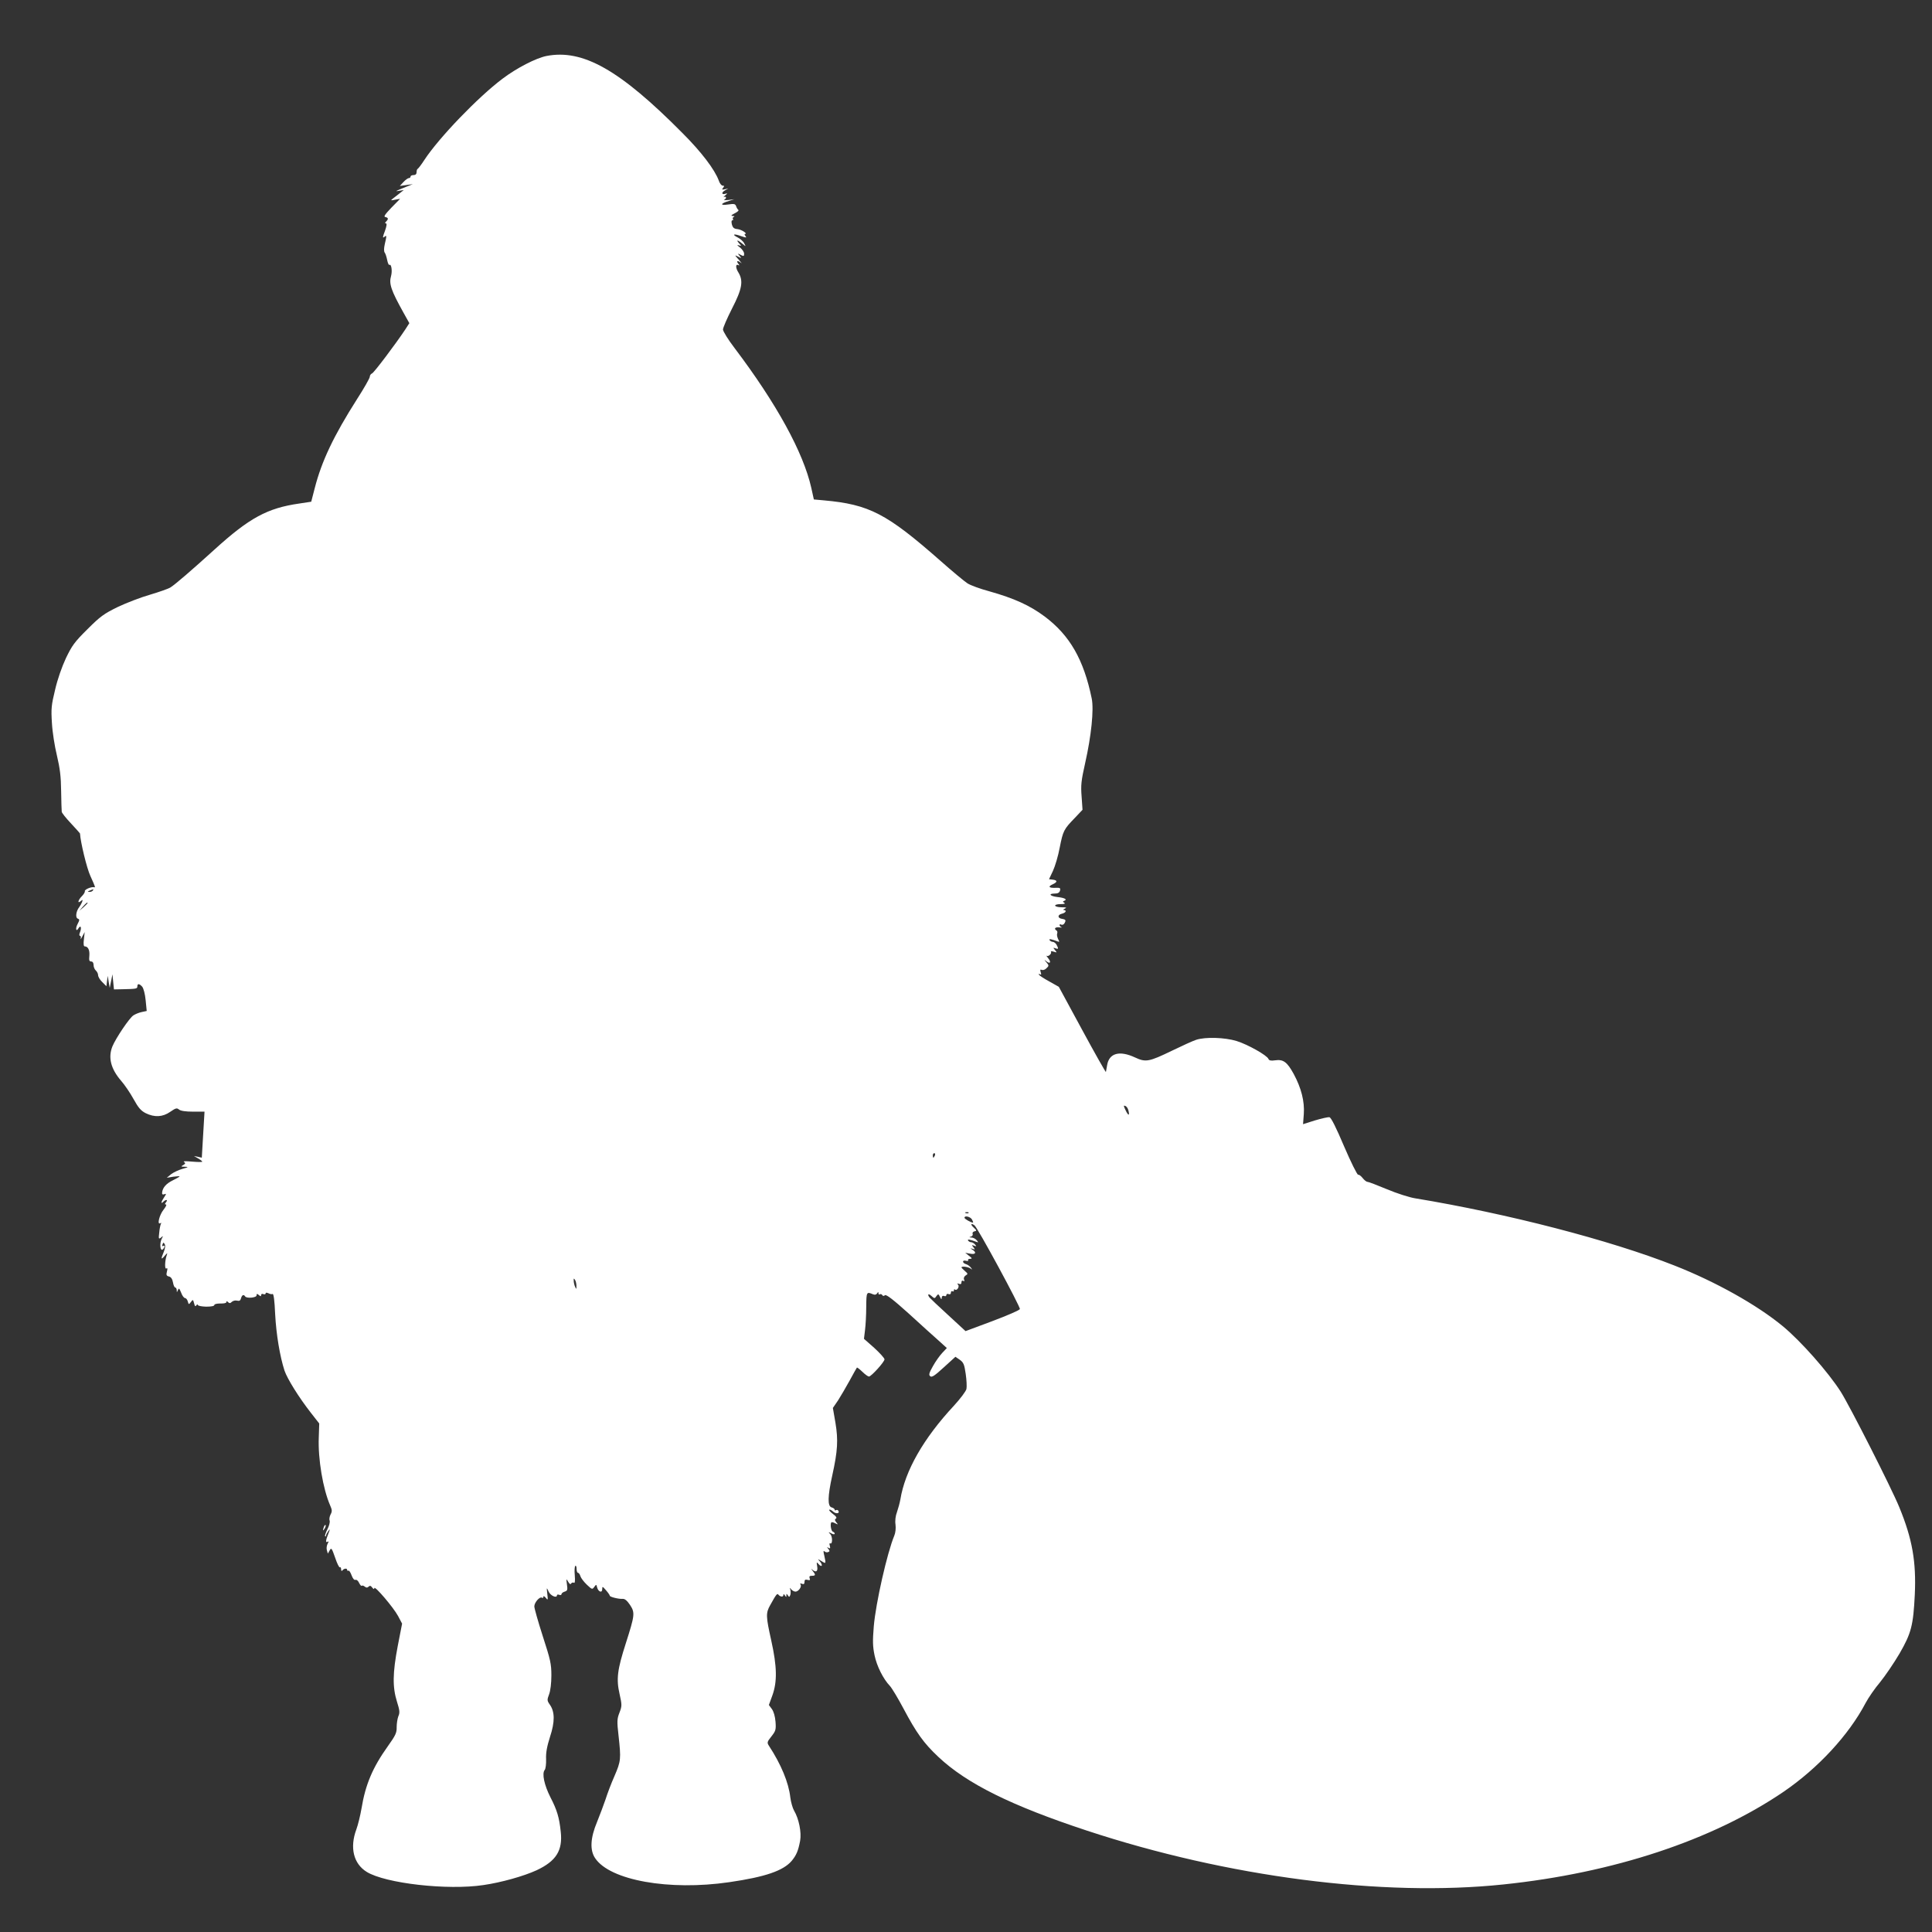<?xml version="1.0" standalone="no"?>
<!DOCTYPE svg PUBLIC "-//W3C//DTD SVG 20010904//EN"
 "http://www.w3.org/TR/2001/REC-SVG-20010904/DTD/svg10.dtd">
<svg version="1.0" xmlns="http://www.w3.org/2000/svg"
 width="1280pt" height="1280pt" viewBox="0 0 1280 1280"
 preserveAspectRatio="xMidYMid meet">
<rect x="0" y="0" width="1280" height="1280" fill="#333333" stroke="none"/>
<g transform="translate(0,1280) scale(0.1,-0.1)"
fill="#ffffff" stroke="none">
<path d="M3620 12429 c-69 -14 -196 -79 -290 -150 -164 -123 -423 -393 -518
-538 -20 -31 -40 -57 -44 -59 -5 -2 -8 -12 -8 -23 0 -12 -7 -19 -20 -19 -11 0
-20 -4 -20 -10 0 -5 -5 -10 -11 -10 -7 0 -23 -12 -36 -26 l-24 -26 43 6 43 6
-40 -16 c-76 -30 -83 -34 -50 -28 l30 5 -25 -20 c-14 -11 -34 -27 -45 -35 -19
-15 -18 -15 13 -9 l33 6 -58 -59 c-43 -45 -53 -60 -40 -62 20 -4 22 -13 5 -30
-8 -8 -9 -12 -1 -12 7 0 5 -18 -7 -51 -15 -39 -16 -48 -4 -39 16 15 17 10 3
-49 -6 -27 -6 -47 0 -55 5 -6 12 -28 16 -48 4 -21 11 -36 15 -33 13 8 20 -40
11 -73 -15 -52 -1 -94 83 -245 l38 -68 -27 -42 c-63 -95 -207 -286 -220 -291
-8 -3 -15 -13 -15 -22 0 -9 -38 -76 -85 -149 -154 -242 -234 -410 -280 -590
l-23 -89 -79 -12 c-211 -30 -331 -95 -562 -305 -151 -137 -260 -231 -292 -251
-14 -9 -75 -30 -135 -48 -60 -17 -156 -54 -213 -81 -92 -45 -116 -62 -202
-148 -85 -84 -102 -108 -142 -191 -27 -58 -56 -140 -72 -210 -25 -102 -27
-127 -21 -220 3 -58 18 -154 33 -215 20 -85 27 -139 28 -235 1 -69 3 -131 4
-138 0 -7 28 -42 61 -77 33 -35 60 -66 60 -67 3 -56 45 -231 69 -282 34 -75
34 -77 24 -74 -18 4 -63 -15 -61 -26 2 -6 -7 -21 -20 -34 -25 -25 -31 -52 -7
-32 13 11 14 10 9 -6 -4 -10 -13 -26 -19 -34 -21 -26 -27 -70 -10 -76 13 -5
13 -9 -1 -36 -16 -30 -10 -55 6 -28 14 23 22 6 11 -24 -7 -16 -7 -26 -1 -26 5
0 7 -8 5 -17 -3 -10 2 -4 10 12 l16 30 -5 -47 c-4 -30 -2 -48 5 -48 22 0 34
-24 31 -61 -3 -31 -1 -39 12 -39 10 0 16 -9 16 -24 0 -13 7 -29 15 -36 8 -7
15 -21 15 -31 0 -10 12 -31 28 -46 l27 -27 4 34 5 35 6 -40 7 -40 9 45 9 45 5
-50 5 -50 55 1 c93 2 100 3 100 19 0 20 13 19 32 -2 9 -11 19 -48 23 -90 l7
-71 -33 -7 c-19 -4 -43 -14 -55 -22 -26 -16 -116 -150 -139 -205 -30 -74 -11
-149 57 -228 24 -27 61 -82 83 -122 32 -58 49 -77 80 -93 59 -29 113 -26 163
9 36 25 44 27 58 15 11 -9 43 -14 93 -14 l76 0 -9 -152 -9 -153 -26 6 -26 5
28 -16 c15 -9 27 -18 27 -21 0 -4 -30 -3 -68 0 -42 4 -62 3 -53 -2 11 -8 10
-12 -5 -21 -17 -9 -16 -11 11 -11 26 -1 24 -3 -16 -14 -25 -7 -59 -23 -75 -35
l-29 -24 43 7 c23 3 42 4 42 2 0 -2 -20 -14 -45 -26 -45 -22 -68 -49 -71 -82
-1 -11 4 -14 15 -10 14 5 14 3 -2 -21 -20 -30 -23 -47 -5 -29 17 17 33 15 18
-3 -9 -11 -9 -15 -1 -15 7 0 0 -15 -15 -34 -28 -34 -45 -104 -22 -90 7 4 8 3
4 -4 -3 -6 -9 -32 -11 -58 -5 -42 -4 -45 12 -33 15 13 15 12 5 -7 -16 -30 -11
-86 6 -72 14 12 16 32 2 23 -6 -4 -7 1 -3 11 5 14 7 14 14 1 6 -9 3 -29 -6
-51 -20 -48 -19 -56 6 -26 17 20 20 21 14 5 -13 -37 -15 -96 -3 -89 8 5 9 -1
4 -20 -6 -23 -3 -29 13 -33 14 -3 23 -17 27 -39 3 -19 10 -34 15 -34 5 0 9 -8
10 -17 0 -17 1 -17 8 0 6 15 9 12 21 -17 7 -20 19 -36 26 -36 6 0 15 -10 18
-22 6 -22 7 -22 21 -4 13 18 14 17 21 -9 5 -20 9 -23 15 -13 5 7 9 8 9 3 0 -6
24 -11 55 -12 35 0 55 4 55 11 0 6 16 10 40 10 23 -1 40 3 40 9 0 8 3 8 11 0
9 -9 15 -8 25 2 8 7 23 11 34 8 16 -4 23 0 27 16 6 22 18 27 27 12 10 -15 76
-9 76 7 0 12 3 12 15 2 12 -10 15 -10 15 0 0 7 7 10 15 6 8 -3 15 -1 15 5 0 6
6 6 18 1 9 -5 22 -8 28 -5 7 2 13 -41 17 -134 7 -133 31 -278 62 -374 19 -55
95 -177 173 -277 l57 -73 -3 -92 c-6 -143 28 -342 75 -450 14 -31 14 -41 3
-61 -7 -14 -10 -32 -6 -41 3 -9 -3 -34 -15 -57 -11 -22 -18 -43 -15 -46 3 -3
6 -1 6 4 0 6 7 19 15 30 13 17 13 15 0 -18 -18 -44 -19 -62 -4 -52 8 4 7 0 -1
-15 -6 -12 -8 -31 -4 -43 l6 -21 12 21 c11 20 14 16 36 -47 13 -39 27 -68 32
-65 4 3 8 -3 8 -13 0 -10 4 -14 8 -8 10 14 32 17 32 4 0 -5 4 -8 8 -5 5 3 14
-11 21 -30 8 -22 18 -34 26 -31 7 3 18 -6 24 -20 7 -14 15 -23 18 -19 3 3 12
1 20 -6 10 -8 17 -8 25 0 8 8 15 7 24 -6 9 -11 13 -13 14 -4 0 21 127 -128
157 -184 l27 -51 -29 -149 c-34 -179 -35 -272 -5 -368 18 -57 20 -73 9 -97 -6
-16 -11 -48 -11 -72 1 -37 -7 -54 -59 -127 -100 -140 -148 -253 -174 -412 -8
-46 -23 -108 -34 -138 -45 -121 -19 -228 69 -282 124 -76 535 -123 773 -87
118 17 267 59 352 98 130 61 174 131 160 256 -10 95 -25 144 -68 227 -41 81
-58 158 -38 182 6 7 10 39 9 72 -2 42 6 84 26 147 33 100 32 166 -1 213 -19
27 -19 32 -5 69 9 24 15 74 15 125 0 76 -6 103 -57 260 -31 96 -56 185 -56
197 0 26 36 67 50 58 6 -4 10 -1 10 6 0 7 7 4 16 -7 14 -18 15 -16 10 26 -5
45 -5 45 9 15 12 -27 55 -46 55 -24 0 5 7 6 15 3 8 -4 15 -1 15 4 0 6 10 14
21 17 19 6 20 12 15 49 -5 38 -5 39 8 17 9 -16 16 -20 20 -12 4 6 12 8 18 5 7
-5 9 11 6 50 -3 31 -1 59 4 62 4 3 8 -6 8 -20 0 -14 4 -26 9 -26 5 0 13 -10
16 -22 4 -13 23 -38 43 -57 34 -32 36 -33 49 -15 13 18 14 18 19 -3 8 -30 34
-39 34 -11 0 19 2 19 25 -8 14 -16 25 -32 25 -36 0 -8 59 -23 86 -21 14 1 29
-12 48 -40 34 -52 32 -67 -28 -255 -56 -174 -64 -236 -41 -336 16 -72 16 -79
-1 -123 -16 -41 -17 -57 -6 -152 17 -155 16 -168 -27 -268 -22 -49 -48 -119
-59 -154 -12 -35 -37 -102 -56 -149 -45 -107 -49 -188 -13 -241 98 -147 491
-217 888 -159 241 35 358 76 414 141 31 38 43 65 56 133 10 56 -8 146 -40 200
-10 17 -21 57 -25 88 -11 98 -61 219 -143 344 -12 19 -10 25 18 60 28 36 31
44 27 97 -3 36 -12 67 -24 84 l-20 27 23 63 c33 91 31 192 -7 363 -36 162 -37
183 -7 236 39 70 46 80 54 69 12 -15 33 -17 33 -3 0 9 4 8 10 -2 9 -13 10 -13
10 0 0 13 1 13 10 0 8 -12 10 -12 16 3 3 9 3 25 0 35 -5 15 -4 15 6 2 7 -8 20
-15 28 -15 20 0 43 32 34 47 -5 8 -2 9 9 5 12 -5 17 -1 17 12 0 14 5 18 20 14
16 -4 19 -2 14 11 -4 12 0 16 15 16 26 0 26 7 4 34 -10 12 -11 15 -3 8 26 -23
40 -14 34 21 -5 29 -4 30 9 15 8 -10 17 -15 21 -11 3 3 -2 16 -11 27 -18 20
-18 20 10 3 30 -19 30 -18 18 37 -7 27 -6 35 1 28 6 -6 17 -8 24 -5 12 4 12 8
2 21 -11 13 -11 14 1 7 11 -6 13 -3 9 13 -4 12 -3 20 2 17 16 -10 17 44 1 61
-15 15 -14 16 7 5 12 -7 22 -8 22 -2 0 5 -5 11 -12 13 -11 4 -19 46 -11 61 2
4 14 2 26 -5 20 -10 21 -10 8 6 -11 13 -12 19 -3 25 8 5 2 15 -19 30 -17 13
-28 25 -25 28 3 4 15 -2 25 -11 19 -18 47 -14 35 5 -3 5 -10 7 -15 4 -5 -4 -9
-2 -9 3 0 5 -9 12 -20 15 -28 7 -27 72 4 212 36 163 40 235 21 349 l-17 98 35
51 c18 29 53 88 77 132 24 44 45 82 47 84 2 3 18 -10 36 -27 18 -18 38 -32 44
-32 15 0 103 97 103 114 0 8 -31 42 -68 76 l-68 60 7 58 c4 31 8 100 8 154 1
100 2 101 45 83 12 -5 21 -3 27 6 7 11 9 11 9 1 0 -7 4 -11 9 -7 5 3 13 1 16
-5 4 -7 11 -8 18 -1 9 6 56 -30 158 -122 80 -73 169 -154 199 -180 l53 -48
-30 -32 c-17 -18 -45 -57 -62 -88 -26 -46 -29 -58 -18 -67 11 -9 30 4 90 59
l77 70 29 -20 c25 -18 30 -31 39 -93 6 -40 8 -85 5 -100 -3 -15 -40 -64 -82
-110 -203 -218 -325 -432 -356 -623 -4 -22 -14 -59 -22 -82 -10 -26 -14 -59
-10 -84 3 -24 0 -54 -8 -73 -47 -112 -123 -447 -136 -601 -8 -98 -7 -133 5
-191 15 -73 58 -158 102 -204 13 -14 54 -82 90 -150 86 -162 135 -230 231
-320 188 -177 483 -323 983 -488 934 -308 1960 -441 2760 -357 730 76 1384
293 1855 613 230 157 433 376 545 589 18 34 61 97 96 138 34 42 92 127 129
190 78 135 91 187 101 390 10 218 -16 369 -103 580 -52 127 -327 669 -388 765
-83 130 -264 335 -384 434 -171 141 -444 294 -716 401 -428 169 -1108 345
-1720 446 -38 6 -122 33 -186 60 -65 27 -122 49 -129 49 -7 0 -21 11 -32 25
-10 13 -24 24 -30 22 -6 -1 -48 83 -93 188 -53 125 -86 191 -97 193 -9 2 -52
-8 -96 -21 l-79 -25 5 67 c6 85 -17 173 -67 266 -44 80 -69 98 -124 90 -27 -4
-39 -1 -43 9 -9 24 -137 96 -211 119 -79 24 -207 28 -268 8 -22 -7 -94 -40
-160 -72 -153 -74 -174 -78 -245 -45 -103 48 -172 29 -185 -51 -4 -21 -7 -41
-8 -45 -1 -4 -72 121 -157 278 l-155 286 -62 35 c-35 19 -66 39 -69 45 -5 7
-2 8 6 3 9 -5 10 -2 5 14 -5 16 -3 20 8 15 8 -3 22 2 31 12 16 15 16 18 -1 38
-17 19 -17 20 0 7 25 -20 33 -5 11 21 -10 13 -15 20 -10 16 10 -9 36 14 29 26
-3 4 5 5 18 1 22 -7 23 -7 9 10 -14 17 -13 18 3 12 20 -7 21 -3 7 24 -6 10
-17 19 -25 19 -7 0 -17 5 -21 11 -6 11 10 8 55 -9 11 -4 11 -1 1 17 -6 13 -9
29 -6 36 3 8 1 17 -4 20 -20 12 -9 24 18 21 15 -2 21 -1 15 1 -7 2 -13 9 -13
14 0 6 5 7 11 3 6 -3 15 0 20 7 13 21 11 27 -13 31 -31 4 -34 26 -4 34 27 6
36 23 14 25 -7 0 -4 4 7 9 15 7 10 9 -22 9 -53 1 -58 21 -5 21 24 0 32 3 23 9
-11 7 -11 9 0 13 23 9 2 20 -46 25 -50 6 -62 23 -16 23 20 0 30 6 34 20 4 17
0 19 -29 18 -45 -2 -53 8 -20 23 33 15 33 27 1 31 l-25 3 26 55 c14 30 35 100
45 155 22 111 27 121 100 196 l51 54 -6 87 c-6 76 -3 105 24 225 40 177 58
352 43 425 -53 258 -145 418 -311 543 -99 74 -203 121 -366 167 -60 16 -126
40 -146 53 -19 12 -101 80 -180 150 -356 313 -471 373 -772 400 l-66 6 -17 77
c-53 235 -230 558 -509 927 -42 55 -76 110 -76 122 0 12 27 74 60 139 67 130
76 183 42 239 -20 31 -19 60 1 48 7 -4 6 1 -2 10 -16 20 -2 23 19 5 8 -7 1 2
-15 21 -29 32 -29 33 -5 21 24 -13 24 -12 10 5 -14 17 -14 18 8 6 19 -10 22
-9 22 8 0 11 -12 29 -27 41 -20 15 -22 20 -9 15 20 -6 20 -6 0 16 -20 24 -3
18 30 -10 18 -15 18 -15 7 6 -6 13 -25 30 -42 39 -42 21 -30 28 20 10 35 -12
40 -12 30 0 -6 8 -8 14 -4 14 22 0 -21 29 -48 32 -24 2 -32 9 -38 31 -4 16 -3
27 2 27 6 0 8 4 5 9 -4 5 0 12 6 14 7 3 4 6 -7 6 -15 1 -12 5 13 18 18 9 29
19 24 22 -4 3 -12 14 -15 25 -6 16 -14 17 -55 11 -54 -8 -49 7 8 24 l35 11
-40 -5 c-22 -2 -34 -2 -27 1 6 3 12 10 12 15 0 6 -6 7 -12 4 -7 -4 -4 1 7 11
15 12 16 15 3 11 -26 -9 -31 6 -6 21 l23 13 -23 -5 c-19 -4 -21 -2 -11 10 9
11 8 14 -3 14 -8 0 -20 15 -26 34 -27 73 -115 189 -239 313 -417 421 -662 559
-903 512z m-3005 -5529 c-3 -5 -14 -10 -23 -9 -14 0 -13 2 3 9 27 11 27 11 20
0z m-35 -83 c0 -2 -12 -14 -27 -28 l-28 -24 24 28 c23 25 31 32 31 24z m6896
-1374 c10 -37 -1 -37 -19 2 -14 29 -14 33 -2 28 9 -3 18 -16 21 -30z m-1282
-298 c-4 -8 -8 -15 -10 -15 -2 0 -4 7 -4 15 0 8 4 15 10 15 5 0 7 -7 4 -15z
m223 -381 c-3 -3 -12 -4 -19 -1 -8 3 -5 6 6 6 11 1 17 -2 13 -5z m23 -44 c6
-11 9 -20 6 -20 -13 0 -56 24 -56 32 0 17 40 7 50 -12z m16 -38 c20 -13 306
-542 301 -555 -3 -8 -85 -43 -183 -80 l-177 -66 -116 107 c-64 58 -119 111
-123 116 -16 22 -7 28 13 10 20 -18 22 -18 33 -1 12 16 14 15 24 -6 8 -17 11
-18 11 -5 1 11 6 15 16 12 8 -4 15 -1 15 6 0 7 7 10 15 6 9 -3 15 0 15 10 0 8
5 12 10 9 6 -3 10 -1 10 6 0 7 3 10 6 6 12 -12 33 17 22 31 -8 9 -7 11 6 6 11
-4 16 -1 16 11 0 10 5 13 12 9 8 -5 9 -2 5 9 -4 10 1 20 11 27 16 9 15 12 -5
29 -13 11 -23 22 -23 24 0 10 44 4 60 -7 13 -10 13 -9 2 6 -8 10 -22 20 -33
23 -25 8 -25 29 1 22 11 -3 18 -1 14 4 -3 5 3 9 13 9 15 0 14 4 -7 20 l-25 20
33 -6 c35 -7 44 8 15 26 -17 11 -17 11 1 6 17 -6 17 -5 5 11 -12 15 -12 16 5
10 16 -6 17 -5 6 8 -7 8 -18 15 -26 15 -7 0 -16 5 -20 11 -6 11 9 8 56 -9 13
-5 13 -3 1 11 -7 9 -23 18 -35 18 -16 1 -17 2 -4 6 9 2 15 10 12 18 -3 7 2 15
12 17 16 3 16 6 -6 26 -22 20 -18 31 6 14z m-2637 -402 c0 -23 -1 -23 -9 -5
-5 11 -9 29 -9 40 -1 17 1 17 9 5 5 -8 9 -26 9 -40z"/>
<path d="M2146 2685 c-9 -26 -7 -32 5 -12 6 10 9 21 6 23 -2 3 -7 -2 -11 -11z"/>
</g>
</svg>
